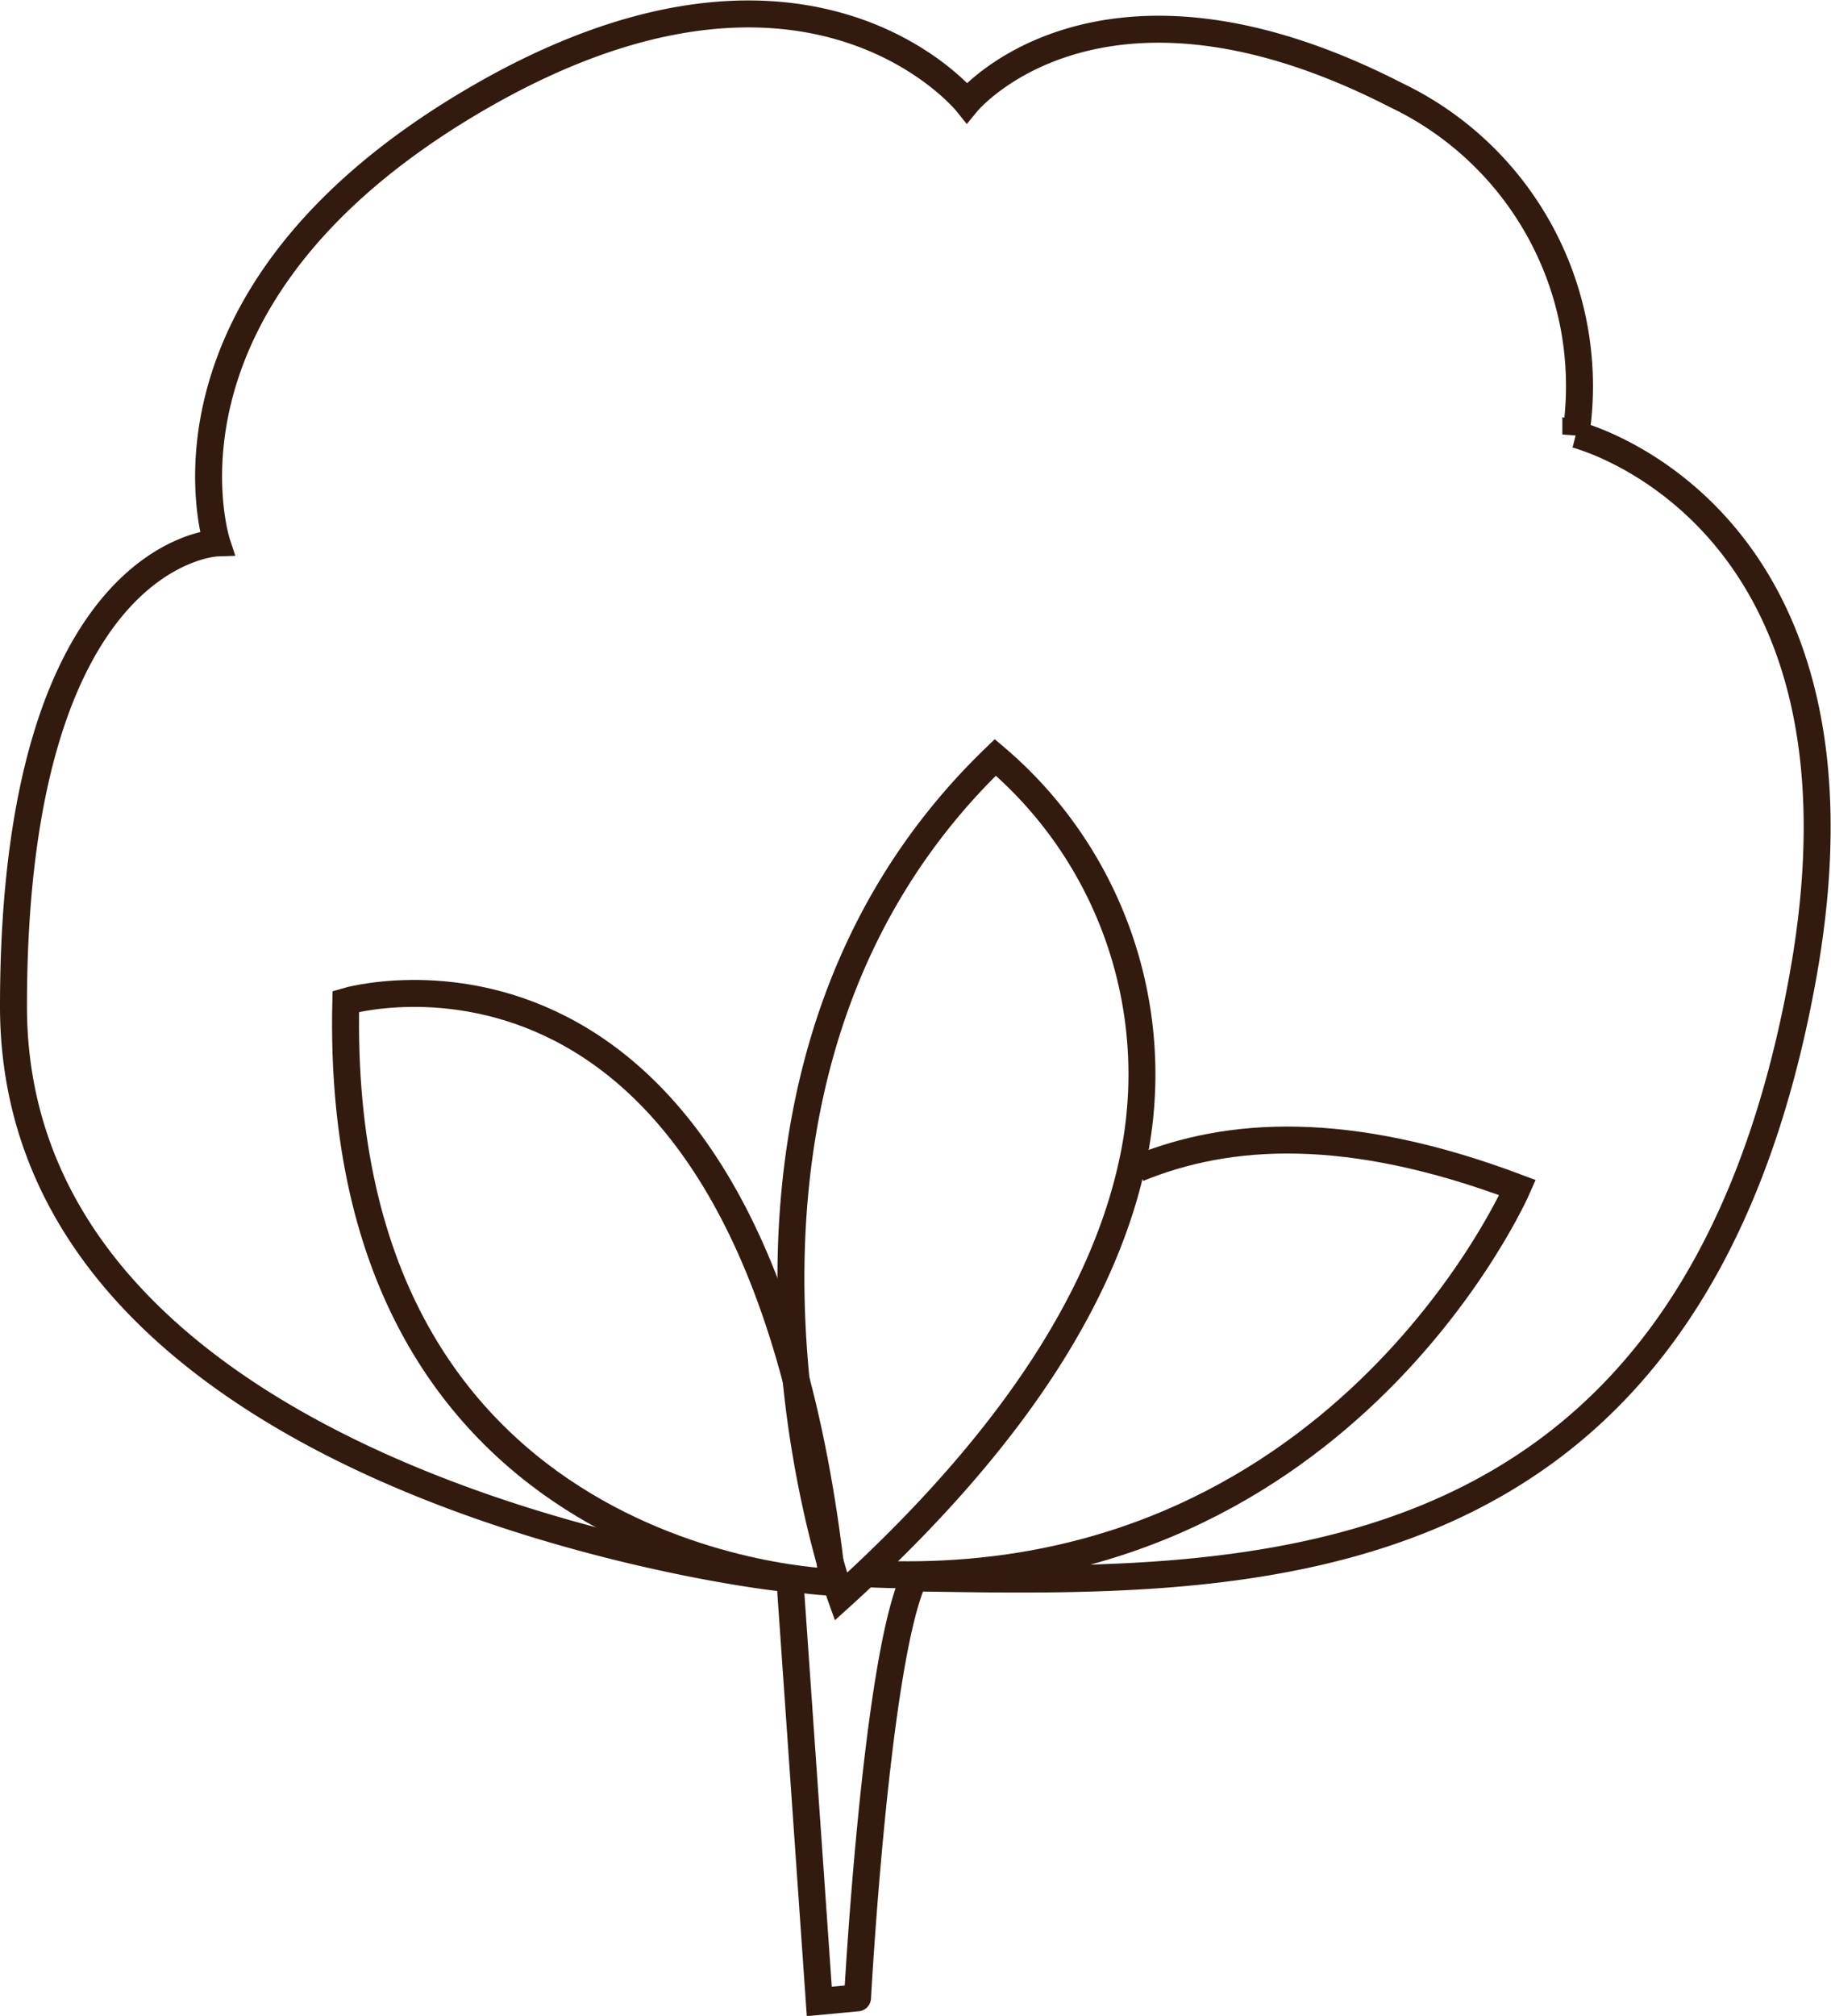 <svg xmlns="http://www.w3.org/2000/svg" width="40.744" height="44.834" viewBox="0 0 40.744 44.834"><defs><style>.a{fill:none;stroke:#321b0e;stroke-miterlimit:10;stroke-width:0.6px;}</style></defs><g transform="translate(0.3 0.309)"><g transform="translate(0 0)"><path class="a" d="M399.268,148.007s-11.129-.272-10.828-12.917C388.44,135.09,397.555,132.392,399.268,148.007Z" transform="translate(-381.045 -113.128)"/><path class="a" d="M402.053,140.409a9.24,9.24,0,0,0-3.123-8.647c-7.53,7.249-3.438,18.666-3.438,18.666C399.767,146.559,401.558,143.185,402.053,140.409Z" transform="translate(-377.082 -115.227)"/><path class="a" d="M401.445,137.5c2-.818,4.656-1,8.443.427,0,0-3.986,9.153-14.51,8.585" transform="translate(-376.419 -111.824)"/><path class="a" d="M404.041,156.622c7.4.115,17.291.4,19.776-13.367,1.865-10.335-5.051-12.062-5.051-12.062a7.17,7.17,0,0,0-4-7.547c-6.622-3.393-9.55.167-9.55.167s-3.561-4.424-11.013-.023-5.676,9.815-5.676,9.815S384,133.762,384,143.91c0,10.415,16.05,12.636,17.276,12.731l.655,9.4.851-.08S403.189,158.445,404.041,156.622Z" transform="translate(-384 -121.839)"/></g></g></svg>